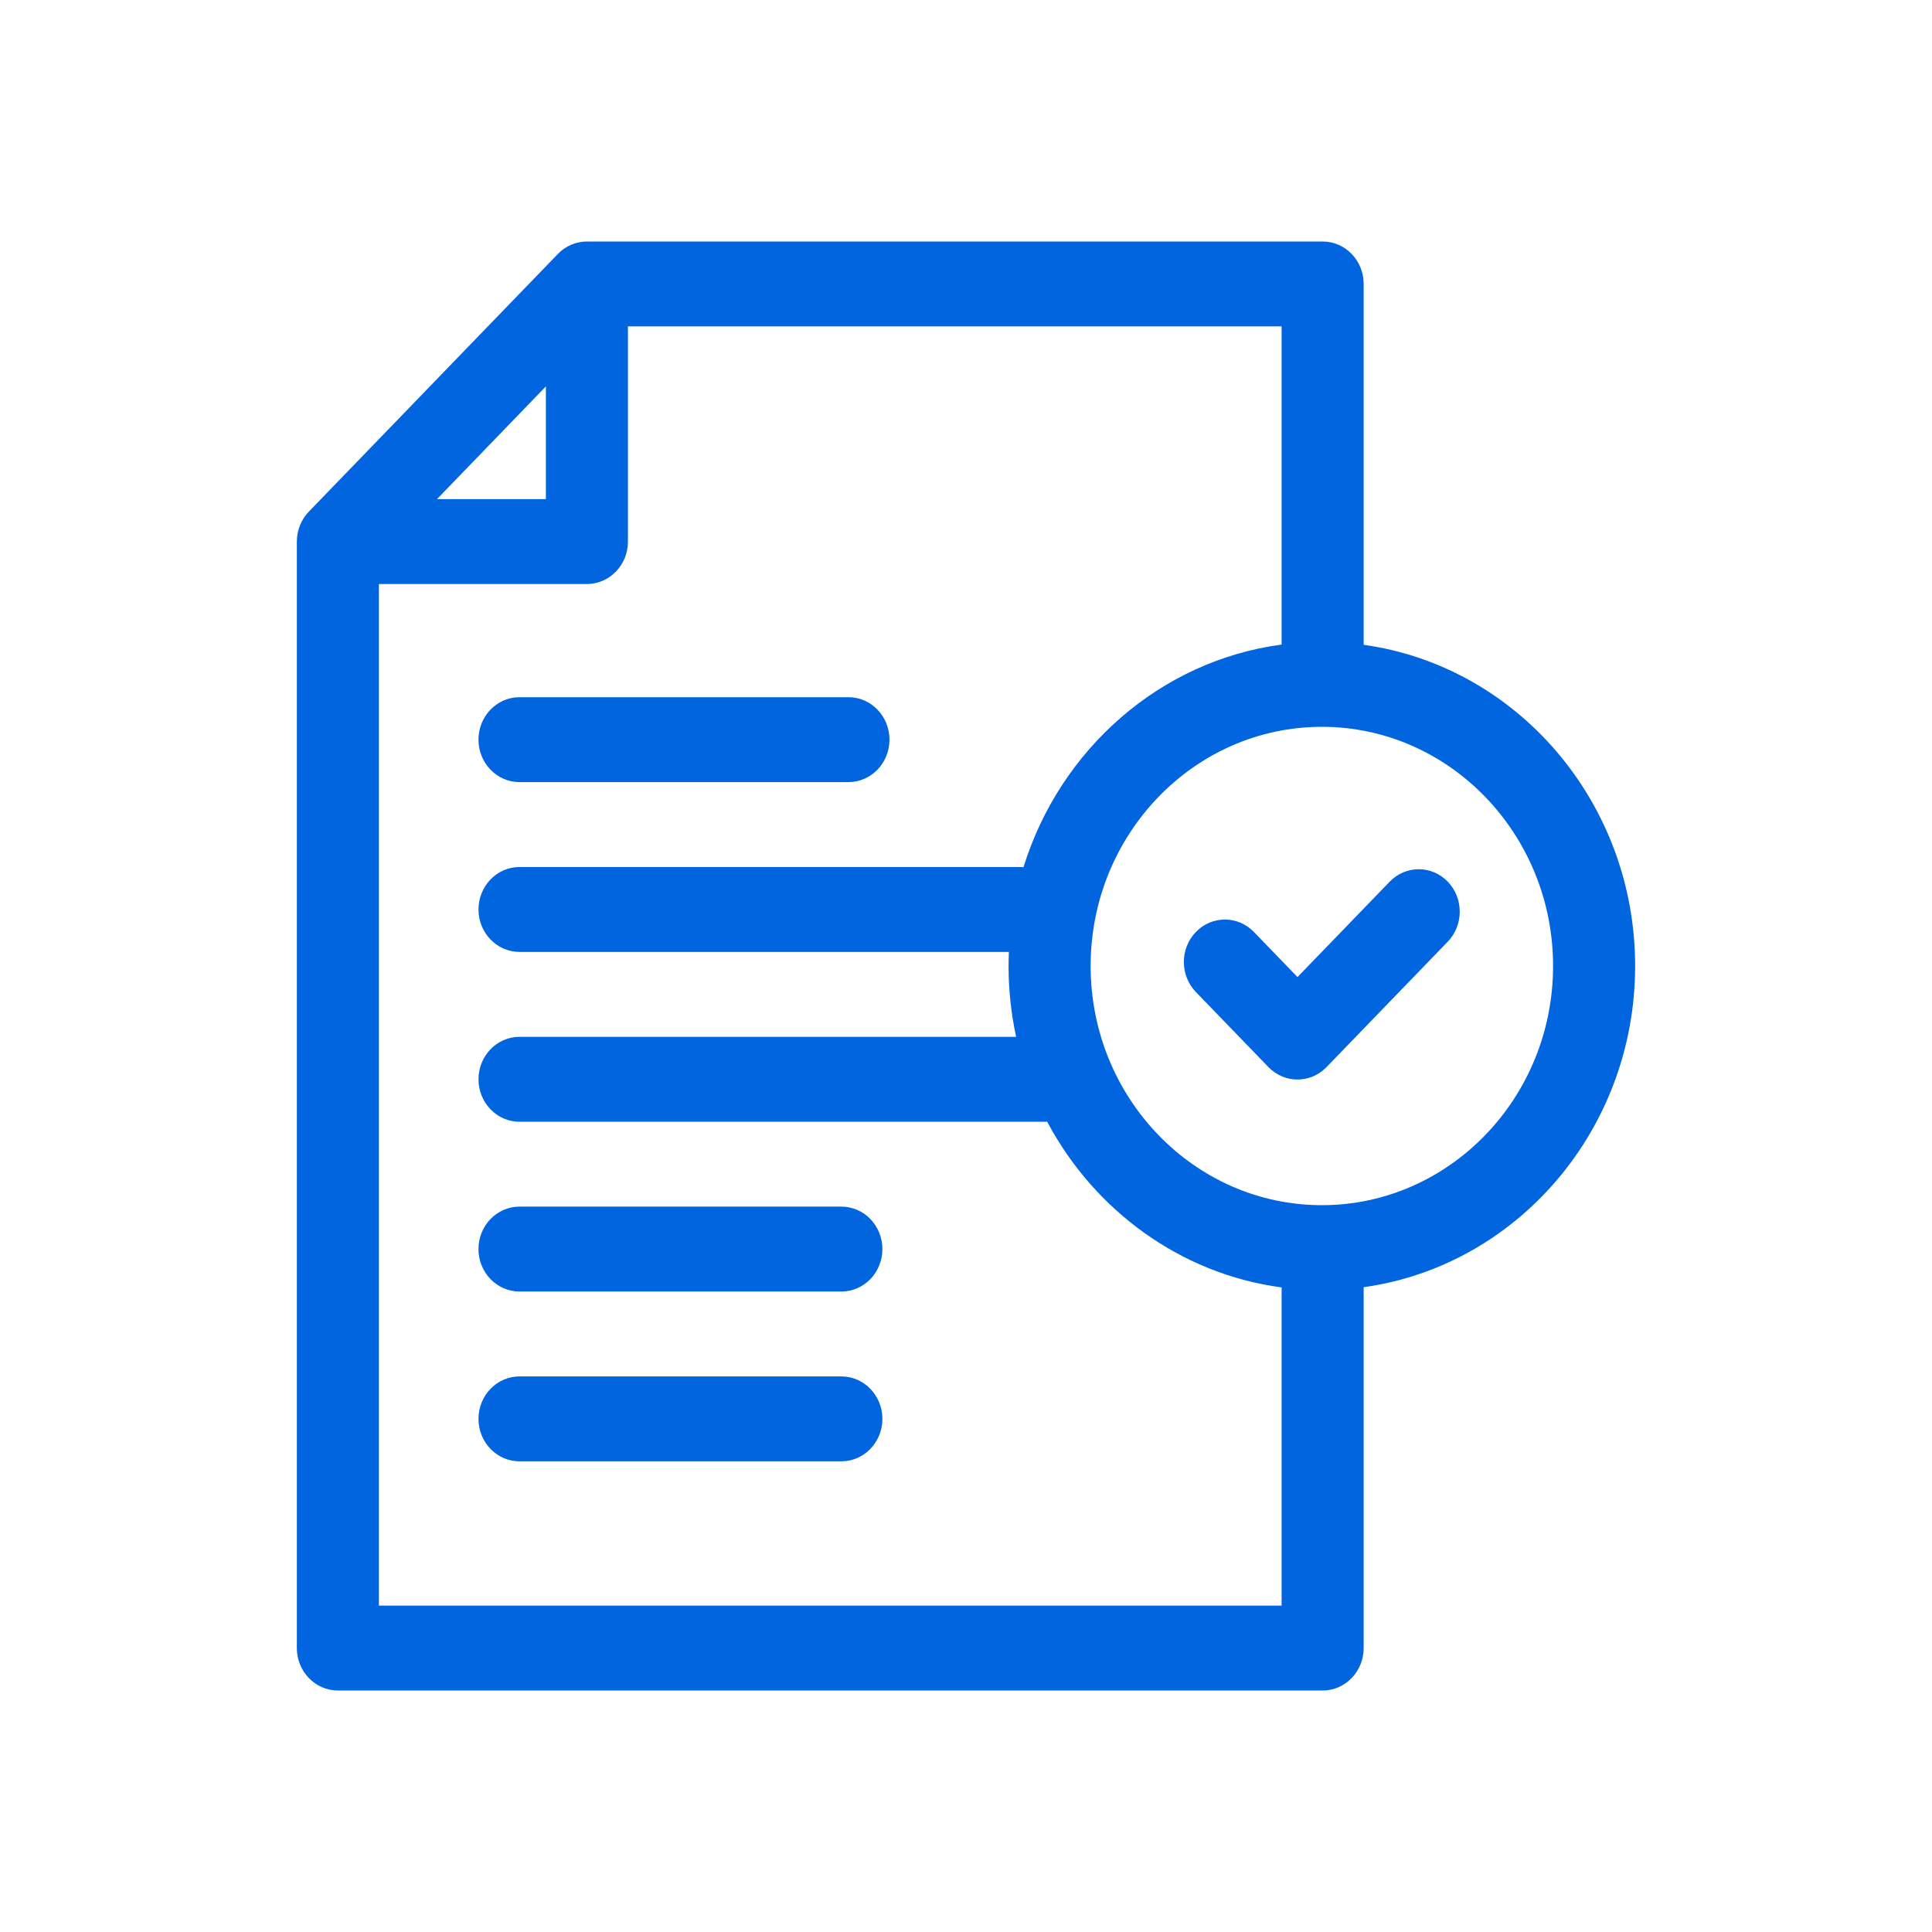<svg width="90" height="90" viewBox="0 0 90 90" fill="none" xmlns="http://www.w3.org/2000/svg">
<path d="M24.201 36.434H39.524C40.58 36.434 41.435 35.548 41.435 34.456C41.435 33.364 40.58 32.478 39.524 32.478H24.201C23.145 32.478 22.289 33.364 22.289 34.456C22.289 35.548 23.145 36.434 24.201 36.434Z" fill="#0165DF"/>
<path d="M39.194 56.209H24.201C23.145 56.209 22.289 57.094 22.289 58.187C22.289 59.279 23.145 60.164 24.201 60.164H39.194C40.249 60.164 41.105 59.279 41.105 58.187C41.105 57.094 40.249 56.209 39.194 56.209Z" fill="#0165DF"/>
<path d="M39.194 64.119H24.201C23.145 64.119 22.289 65.005 22.289 66.097C22.289 67.189 23.145 68.074 24.201 68.074H39.194C40.249 68.074 41.105 67.189 41.105 66.097C41.105 65.005 40.249 64.119 39.194 64.119Z" fill="#0165DF"/>
<path d="M76.171 45C76.171 37.358 70.655 31.026 63.525 30.038V13.227C63.525 12.135 62.669 11.25 61.614 11.25H27.34C26.833 11.25 26.347 11.458 25.989 11.829L14.388 23.832C14.03 24.203 13.828 24.706 13.828 25.23V76.772C13.828 77.865 14.684 78.75 15.74 78.75H61.614C62.669 78.75 63.525 77.865 63.525 76.772V59.962C70.655 58.974 76.171 52.642 76.171 45ZM25.429 18.002V23.251H20.356L25.429 18.002ZM17.651 74.795V27.206H27.34C28.396 27.206 29.252 26.32 29.252 25.228V15.205H59.702V30.027C54.037 30.782 49.38 34.911 47.678 40.396C47.634 40.393 47.59 40.389 47.545 40.389H24.201C23.146 40.389 22.29 41.275 22.29 42.367C22.29 43.459 23.146 44.344 24.201 44.344H46.998C46.989 44.562 46.983 44.78 46.983 45C46.983 46.133 47.105 47.237 47.335 48.3H24.201C23.146 48.3 22.29 49.185 22.29 50.277C22.29 51.369 23.146 52.255 24.201 52.255H48.782C50.98 56.386 54.993 59.345 59.702 59.973V74.795H17.651ZM61.577 56.142C55.638 56.142 50.806 51.144 50.806 45C50.806 38.856 55.638 33.858 61.577 33.858C67.516 33.858 72.348 38.856 72.348 45C72.348 51.144 67.516 56.142 61.577 56.142Z" fill="#0165DF"/>
<path d="M64.738 41.071L60.442 45.515L58.412 43.415C57.665 42.643 56.455 42.643 55.708 43.415C54.962 44.187 54.962 45.439 55.708 46.212L59.09 49.71C59.449 50.081 59.935 50.289 60.442 50.289C60.949 50.289 61.435 50.081 61.794 49.71L67.441 43.868C68.187 43.096 68.187 41.844 67.441 41.071C66.694 40.299 65.484 40.299 64.738 41.071Z" fill="#0165DF"/>
</svg>
